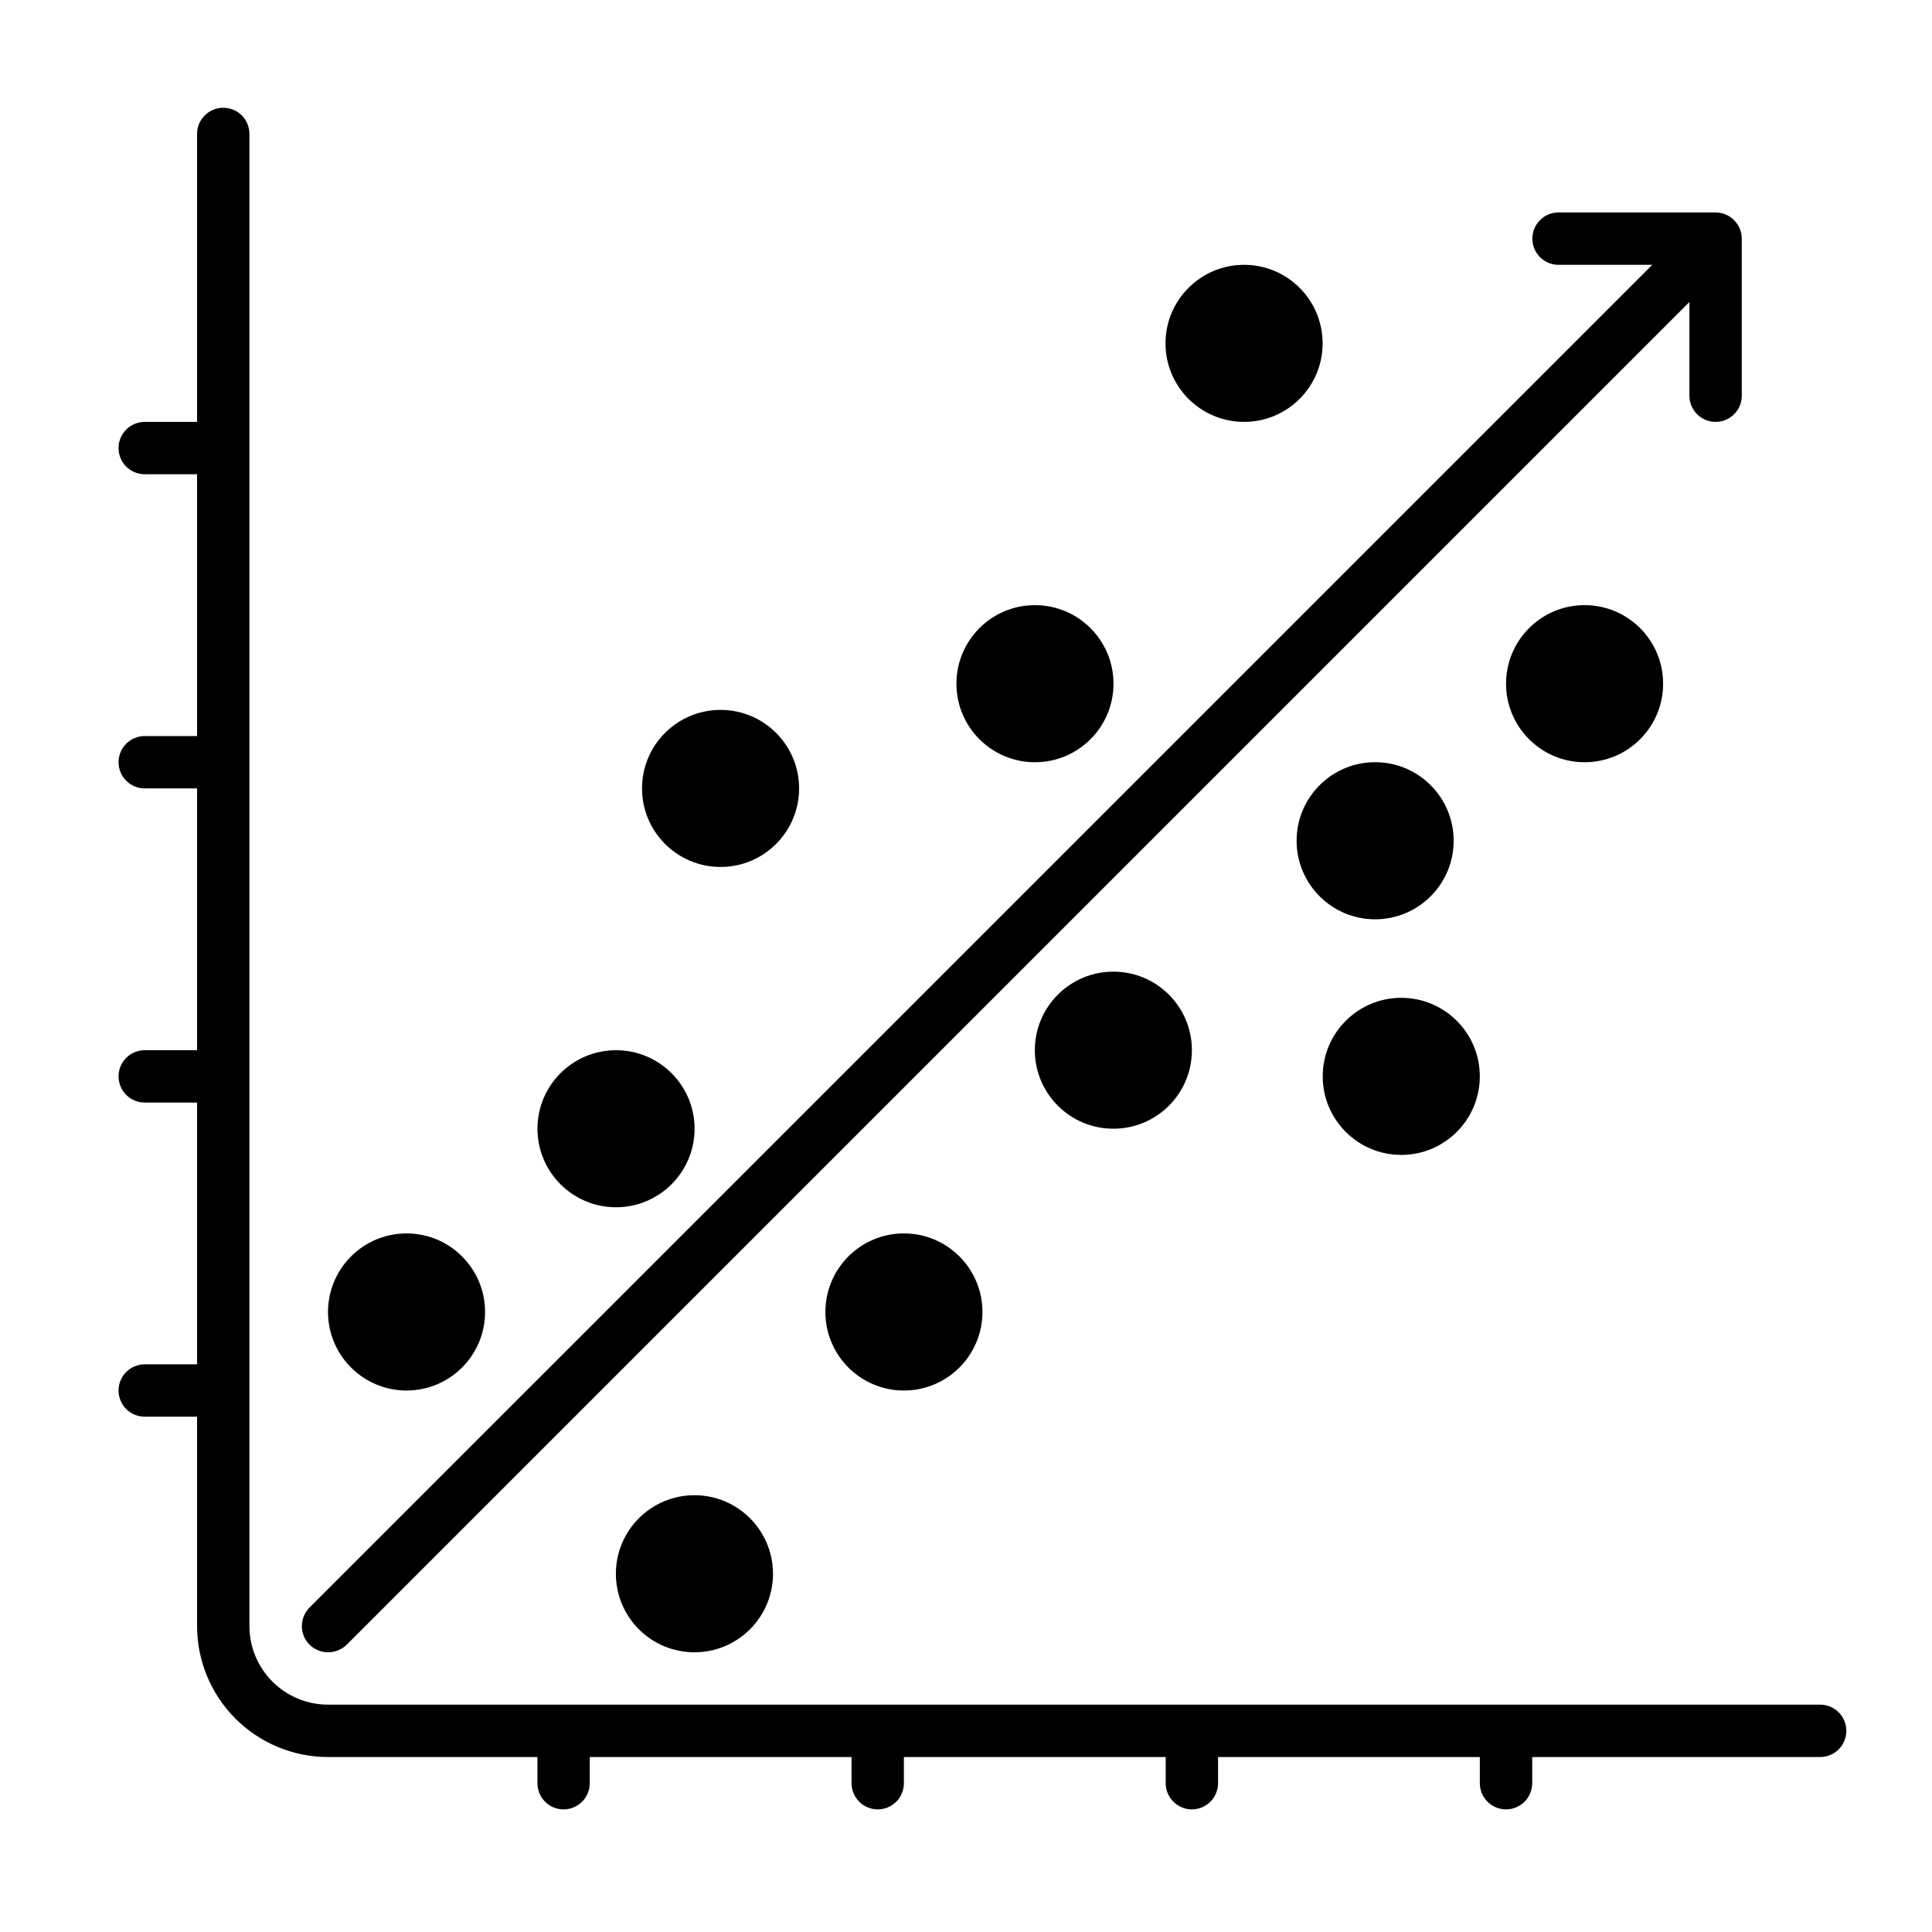 <svg width="41" height="41" viewBox="0 0 41 41" fill="none" xmlns="http://www.w3.org/2000/svg">
<path d="M38.627 36.175H6.96C6.518 36.175 6.095 35.999 5.782 35.687C5.47 35.374 5.294 34.951 5.293 34.509V2.842C5.293 2.695 5.235 2.554 5.131 2.449C5.027 2.345 4.885 2.287 4.738 2.287C4.59 2.287 4.449 2.345 4.345 2.449C4.241 2.554 4.182 2.695 4.182 2.842V8.953H3.071C2.924 8.953 2.783 9.012 2.678 9.116C2.574 9.22 2.516 9.361 2.516 9.509C2.516 9.656 2.574 9.797 2.678 9.902C2.783 10.006 2.924 10.064 3.071 10.064H4.182V15.62H3.071C2.924 15.62 2.783 15.678 2.678 15.783C2.574 15.887 2.516 16.028 2.516 16.175C2.516 16.323 2.574 16.464 2.678 16.568C2.783 16.672 2.924 16.731 3.071 16.731H4.182V22.287H3.071C2.924 22.287 2.783 22.345 2.678 22.449C2.574 22.553 2.516 22.695 2.516 22.842C2.516 22.989 2.574 23.131 2.678 23.235C2.783 23.339 2.924 23.398 3.071 23.398H4.182V28.953H3.071C2.924 28.953 2.783 29.012 2.678 29.116C2.574 29.22 2.516 29.361 2.516 29.509C2.516 29.656 2.574 29.797 2.678 29.902C2.783 30.006 2.924 30.064 3.071 30.064H4.182V34.509C4.183 35.245 4.476 35.951 4.997 36.472C5.518 36.993 6.224 37.286 6.96 37.287H11.405V37.842C11.405 37.989 11.463 38.131 11.567 38.235C11.671 38.339 11.813 38.398 11.96 38.398C12.107 38.398 12.249 38.339 12.353 38.235C12.457 38.131 12.516 37.989 12.516 37.842V37.287H18.071V37.842C18.071 37.989 18.13 38.131 18.234 38.235C18.338 38.339 18.479 38.398 18.627 38.398C18.774 38.398 18.915 38.339 19.02 38.235C19.124 38.131 19.182 37.989 19.182 37.842V37.287H24.738V37.842C24.738 37.989 24.796 38.131 24.901 38.235C25.005 38.339 25.146 38.398 25.293 38.398C25.441 38.398 25.582 38.339 25.686 38.235C25.79 38.131 25.849 37.989 25.849 37.842V37.287H31.404V37.842C31.404 37.989 31.463 38.131 31.567 38.235C31.671 38.339 31.813 38.398 31.96 38.398C32.107 38.398 32.249 38.339 32.353 38.235C32.457 38.131 32.516 37.989 32.516 37.842V37.287H38.627C38.774 37.287 38.915 37.228 39.02 37.124C39.124 37.02 39.182 36.878 39.182 36.731C39.182 36.584 39.124 36.442 39.02 36.338C38.915 36.234 38.774 36.175 38.627 36.175Z" fill="black"/>
<path d="M26.401 8.953C27.322 8.953 28.068 8.207 28.068 7.287C28.068 6.366 27.322 5.62 26.401 5.62C25.481 5.62 24.734 6.366 24.734 7.287C24.734 8.207 25.481 8.953 26.401 8.953Z" fill="black"/>
<path d="M14.737 35.064C15.658 35.064 16.404 34.318 16.404 33.398C16.404 32.477 15.658 31.731 14.737 31.731C13.816 31.731 13.07 32.477 13.07 33.398C13.07 34.318 13.816 35.064 14.737 35.064Z" fill="black"/>
<path d="M33.628 16.176C34.548 16.176 35.294 15.429 35.294 14.509C35.294 13.588 34.548 12.842 33.628 12.842C32.707 12.842 31.961 13.588 31.961 14.509C31.961 15.429 32.707 16.176 33.628 16.176Z" fill="black"/>
<path d="M21.963 16.176C22.884 16.176 23.63 15.429 23.63 14.509C23.63 13.588 22.884 12.842 21.963 12.842C21.043 12.842 20.297 13.588 20.297 14.509C20.297 15.429 21.043 16.176 21.963 16.176Z" fill="black"/>
<path d="M6.963 35.064C7.111 35.064 7.252 35.006 7.358 34.903L35.852 6.409V8.398C35.852 8.545 35.911 8.686 36.015 8.791C36.119 8.895 36.26 8.953 36.408 8.953C36.555 8.953 36.696 8.895 36.8 8.791C36.905 8.686 36.963 8.545 36.963 8.398V5.064C36.963 4.917 36.904 4.776 36.8 4.672C36.696 4.568 36.555 4.509 36.408 4.509H33.074C32.927 4.509 32.786 4.567 32.681 4.672C32.577 4.776 32.519 4.917 32.519 5.064C32.519 5.212 32.577 5.353 32.681 5.457C32.786 5.561 32.927 5.62 33.074 5.62H35.063L6.569 34.114C6.465 34.219 6.406 34.361 6.406 34.509C6.406 34.657 6.465 34.798 6.569 34.903C6.674 35.006 6.816 35.064 6.963 35.064Z" fill="black"/>
<path d="M29.737 24.509C30.657 24.509 31.404 23.762 31.404 22.842C31.404 21.922 30.657 21.175 29.737 21.175C28.817 21.175 28.07 21.922 28.07 22.842C28.07 23.762 28.817 24.509 29.737 24.509Z" fill="black"/>
<path d="M15.292 18.398C16.212 18.398 16.958 17.652 16.958 16.731C16.958 15.811 16.212 15.065 15.292 15.065C14.371 15.065 13.625 15.811 13.625 16.731C13.625 17.652 14.371 18.398 15.292 18.398Z" fill="black"/>
<path d="M8.628 29.509C9.548 29.509 10.294 28.762 10.294 27.842C10.294 26.922 9.548 26.175 8.628 26.175C7.707 26.175 6.961 26.922 6.961 27.842C6.961 28.762 7.707 29.509 8.628 29.509Z" fill="black"/>
<path d="M19.182 29.509C20.103 29.509 20.849 28.762 20.849 27.842C20.849 26.922 20.103 26.175 19.182 26.175C18.262 26.175 17.516 26.922 17.516 27.842C17.516 28.762 18.262 29.509 19.182 29.509Z" fill="black"/>
<path d="M23.628 23.953C24.548 23.953 25.294 23.207 25.294 22.287C25.294 21.366 24.548 20.62 23.628 20.62C22.707 20.62 21.961 21.366 21.961 22.287C21.961 23.207 22.707 23.953 23.628 23.953Z" fill="black"/>
<path d="M29.182 19.509C30.103 19.509 30.849 18.762 30.849 17.842C30.849 16.922 30.103 16.175 29.182 16.175C28.262 16.175 27.516 16.922 27.516 17.842C27.516 18.762 28.262 19.509 29.182 19.509Z" fill="black"/>
<path d="M13.073 25.62C13.993 25.62 14.74 24.874 14.74 23.953C14.74 23.033 13.993 22.287 13.073 22.287C12.152 22.287 11.406 23.033 11.406 23.953C11.406 24.874 12.152 25.62 13.073 25.62Z" fill="black"/>
</svg>
